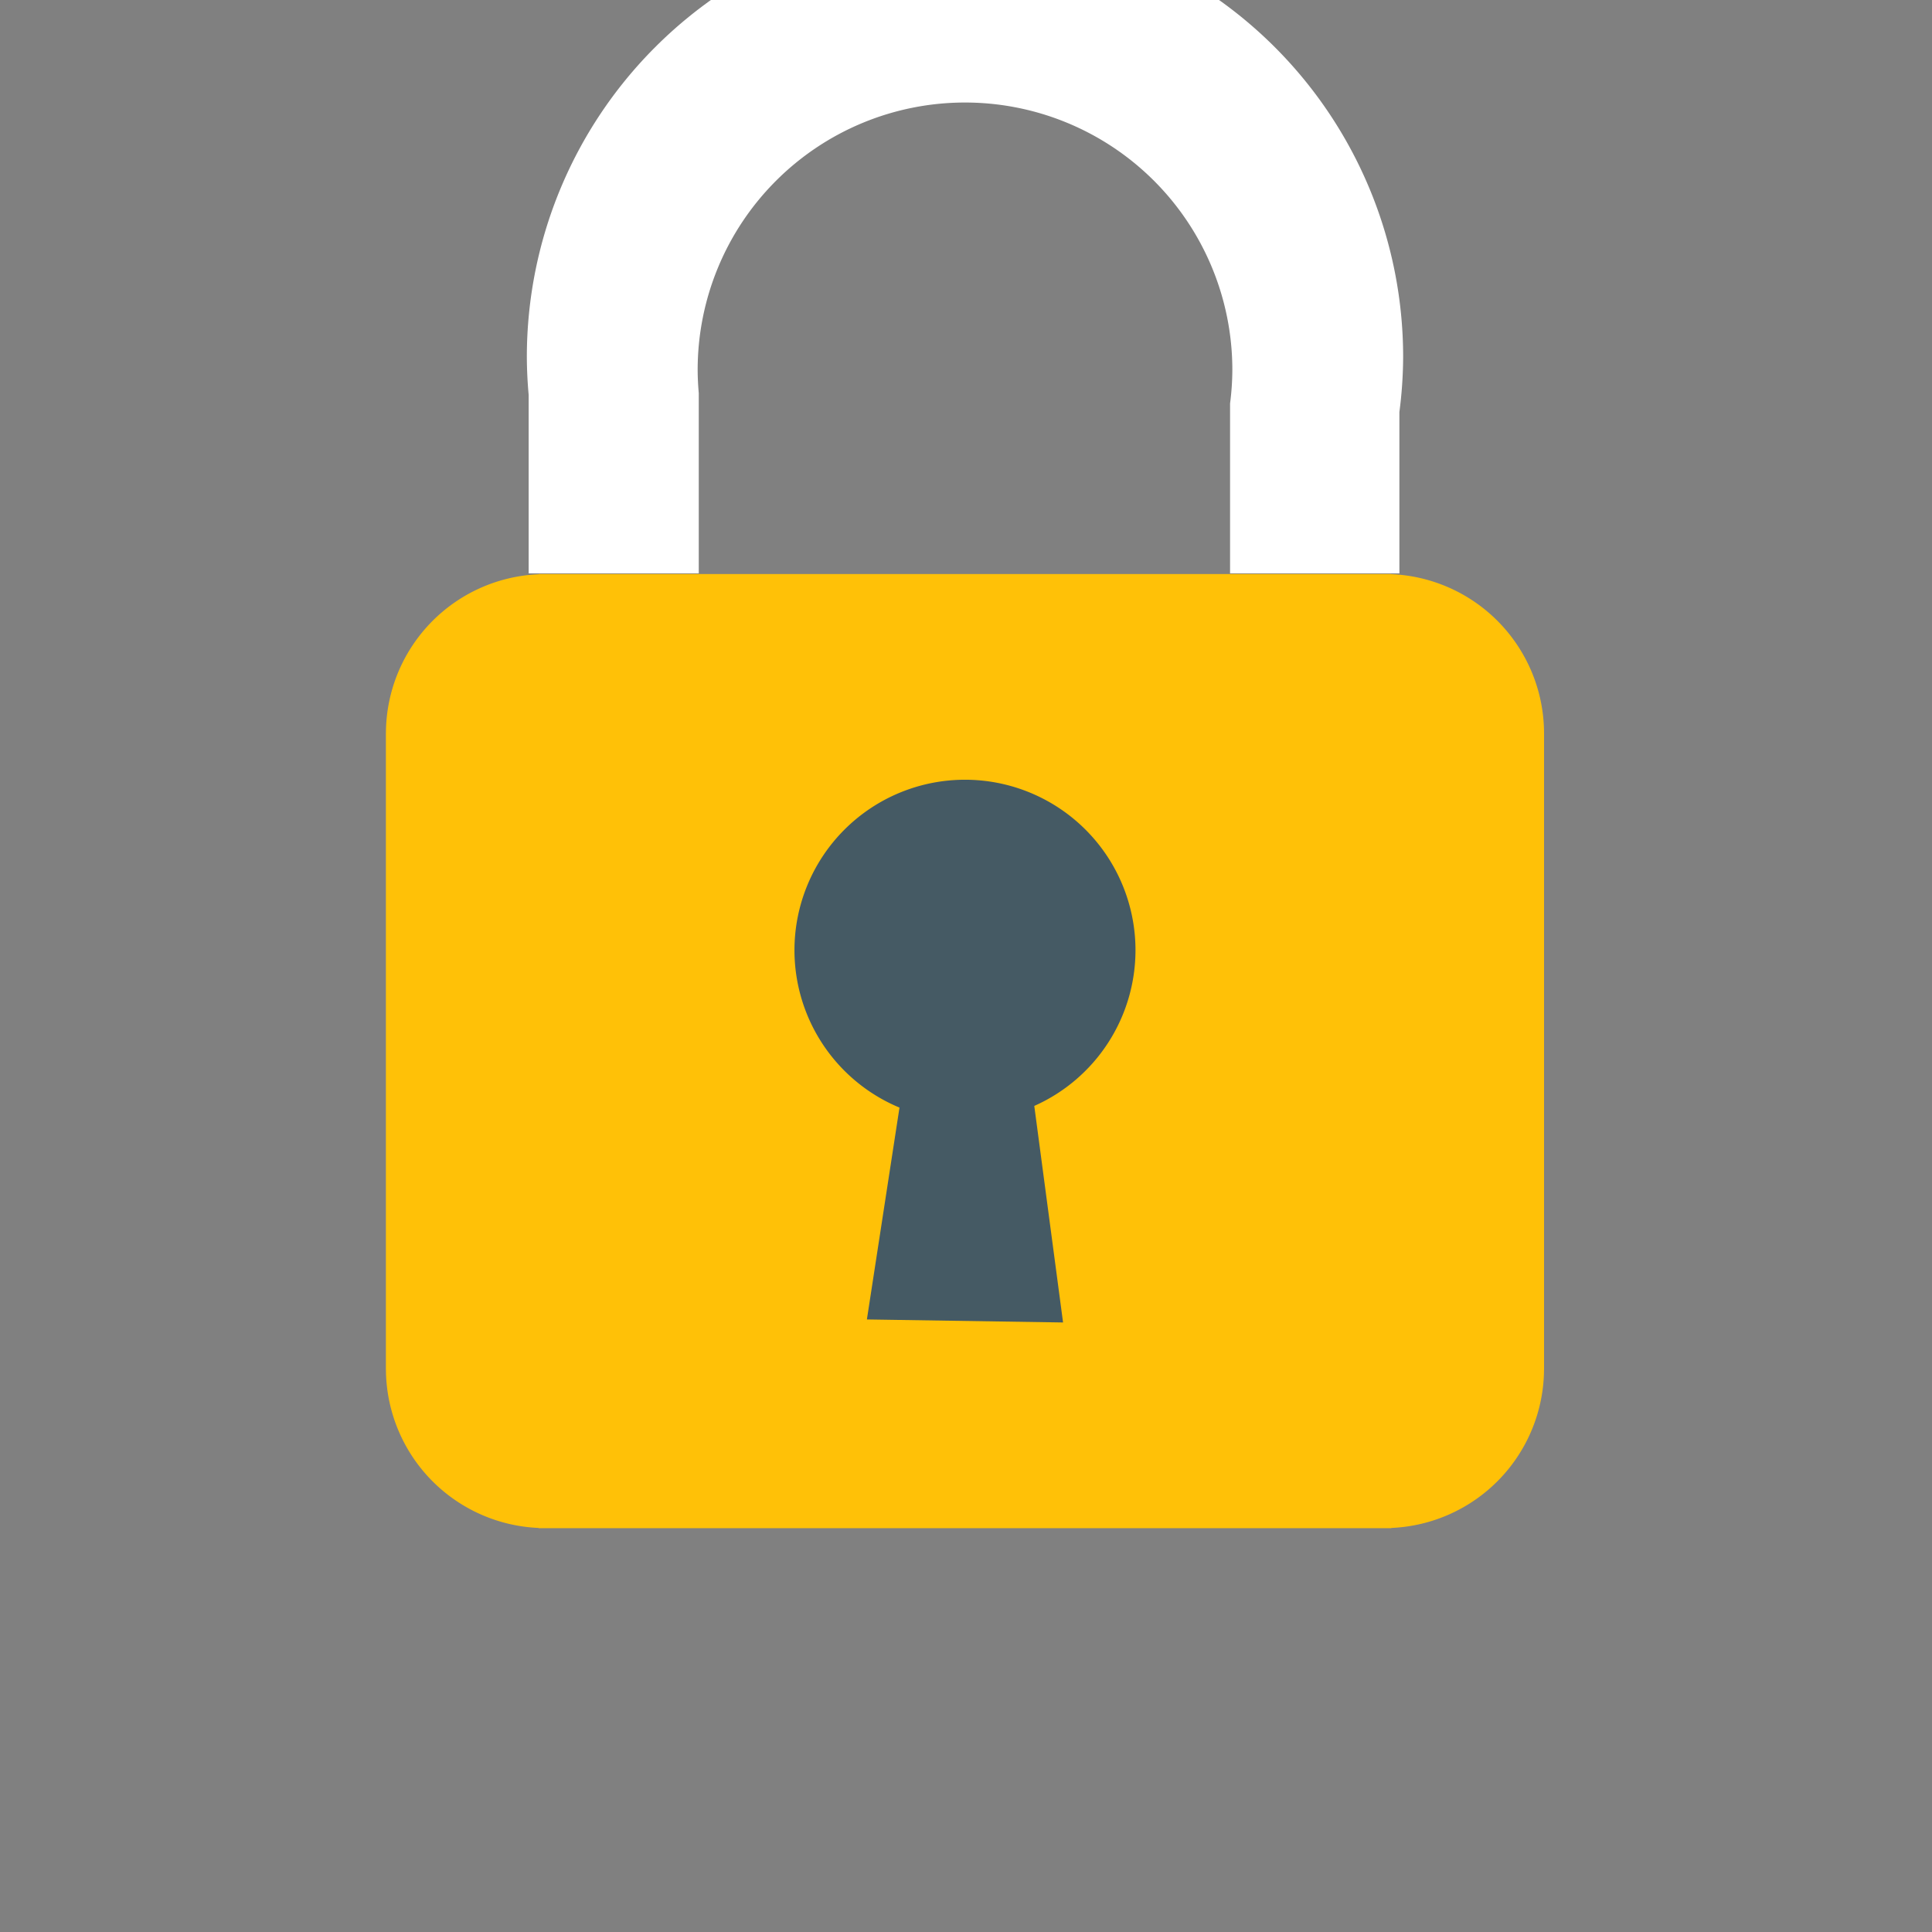 <svg width="24" height="24"
   version="1.1"
   xmlns="http://www.w3.org/2000/svg"
   xmlns:svg="http://www.w3.org/2000/svg">
  <rect width="100%" height="100%" fill="#808080" stroke="none"/>
  <g id="layer1">
    <g
       transform="matrix(0.205,0,0,0.205,-19.91,-22.399)">
      <path
         style="fill:#ffc107;stroke-linecap:round;stroke-linejoin:round;stroke-miterlimit:4;"
         d="m 129.762,144.047 v 0.015 a 9.663,9.663 0 0 0 -9.254,9.594 h -0.002 v 0.054 38.494 0.054 h 0.002 a 9.663,9.663 0 0 0 9.254,9.594 v 0.015 h 51.669 v -0.015 a 9.663,9.663 0 0 0 9.254,-9.594 h 0.002 v -0.054 -38.494 -0.054 h -5.2e-4 a 9.663,9.663 0 0 0 -9.256,-9.6 v -0.009 z" />
      <path
         style="fill:#ffffff;stroke-linecap:round;stroke-linejoin:round;stroke-miterlimit:4;"
         d="m 155.597,104.345 a 26.55,26.55 0 0 0 -26.55,26.55 26.55,26.55 0 0 0 0.111,2.305 v 10.807 h 10.307 v -10.924 a 16.2,16.2 0 0 1 -0.067,-1.407 16.2,16.2 0 0 1 16.2,-16.2 16.2,16.2 0 0 1 16.2,16.2 16.2,16.2 0 0 1 -0.138,2.037 v 10.294 h 10.261 v -9.775 a 26.55,26.55 0 0 0 0.227,-3.337 26.55,26.55 0 0 0 -26.55,-26.55 z" />
      <path
         style="fill:#455a64;stroke-linecap:round;stroke-linejoin:round;stroke-miterlimit:4;"
         d="m 155.597,156.513 a 10.333,10.333 0 0 0 -10.333,10.333 10.333,10.333 0 0 0 6.364,9.534 l -1.975,12.838 11.887,0.183 -1.744,-13.122 a 10.333,10.333 0 0 0 6.133,-9.433 10.333,10.333 0 0 0 -10.333,-10.333 z" />
    </g>
  </g>
</svg>
